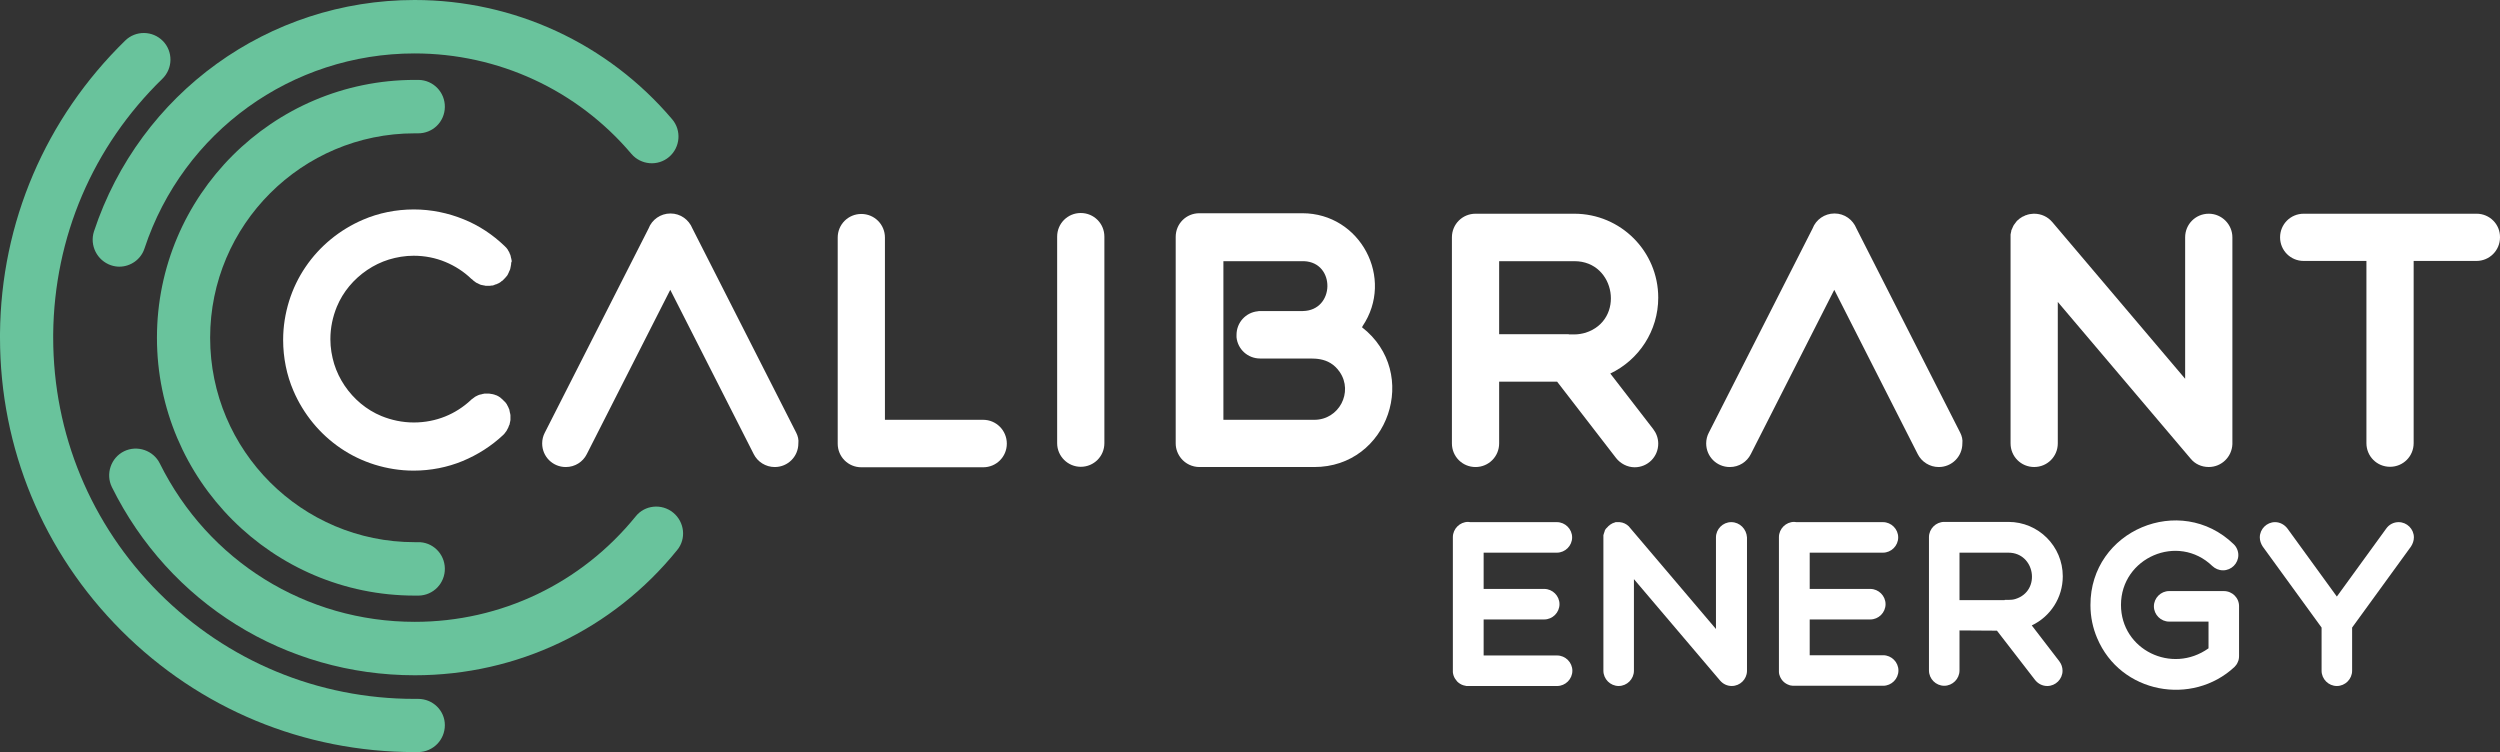 <svg xmlns="http://www.w3.org/2000/svg" xmlns:xlink="http://www.w3.org/1999/xlink" version="1.1" x="0px" y="0px" style="enable-background:new 0 0 1920 1080;" xml:space="preserve" viewBox="425.4 372.3 1048.1 315.3">
<rect x="425.4" y="372.3" width="1048.1" height="315.3" fill="#333333" stroke="none"/>
<style type="text/css">
	.st0{fill:#69C39C;}
	.st1{fill:#FFFFFF;}
</style>
<g id="Layer_4">
	<path class="st0" d="M600.7,665.3c0,0-0.1,0-0.1,0c-0.3,0-0.7,0-1,0l-0.4,0c-40.5,0-78.5-15.8-107.1-44.4   c-28.6-28.6-44.4-66.7-44.4-107.1l0-0.4c0-0.3,0-0.7,0-1c0,0,0,0,0,0c0.4-40.7,16.6-78.7,45.8-107.1c4.4-4.3,4.5-11.4,0.2-15.8   c-4.3-4.4-11.4-4.5-15.8-0.2c-33.4,32.6-52.1,76.2-52.5,122.9c0,0,0,0,0,0c0,0,0,0,0,0l0,0.4c0,0.4,0,0.8,0,1.2   c0,46.4,18.1,90.1,50.9,122.9c32.8,32.8,76.5,50.9,122.9,50.9c0.4,0,0.8,0,1.2,0l0.4,0c6.2-0.1,11.1-5.1,11.1-11.3   C611.9,670.2,606.9,665.3,600.7,665.3z"/>
</g>
<g id="Layer_1">
	<path class="st0" d="M471.9,483.5c1.2,0.4,2.4,0.6,3.5,0.6c4.7,0,9.1-3,10.6-7.7c16.2-48.9,61.7-81.7,113.2-81.7   c35.1,0,68.2,15.3,90.9,42.1c4,4.7,11.1,5.3,15.8,1.3c4.7-4,5.3-11.1,1.3-15.8c-27-31.8-66.3-50-108-50c-61.2,0-115.2,39-134.4,97   C462.9,475.2,466.1,481.5,471.9,483.5z"/>
	<path class="st0" d="M707.6,587.2c-4.8-3.9-11.9-3.2-15.7,1.6c-22.8,28.1-56.5,44.2-92.6,44.2c-45.7,0-86.6-25.5-106.9-66.4   c-2.7-5.5-9.5-7.8-15-5.1c-5.5,2.7-7.8,9.5-5.1,15c24.1,48.7,72.7,78.9,127,78.9c42.9,0,83-19.1,110-52.5   C713.2,598.2,712.4,591.1,707.6,587.2z"/>
</g>
<g id="Layer_2">
	<path class="st0" d="M599.2,428.2l1.3,0c6.3,0.1,11.3-4.8,11.4-11c0.1-6.2-4.8-11.3-11-11.4l-0.4,0c-0.4,0-0.8,0-1.2,0   c-59.6,0-108.1,48.5-108.1,108.1c0,59.6,48.5,108.1,108.1,108.1c0.4,0,0.8,0,1.2,0l0.4,0c6.2-0.1,11.1-5.2,11-11.4   c-0.1-6.2-5.2-11.2-11.4-11l-1.3,0c-47.3,0-85.7-38.4-85.7-85.7C513.5,466.6,552,428.2,599.2,428.2z"/>
</g>
<g id="Layer_3">
	<path class="st1" d="M639.9,482c0-0.1,0-0.3,0-0.4c0-0.2,0-0.3-0.1-0.5c0-0.2,0-0.3-0.1-0.5c0-0.1-0.1-0.3-0.1-0.4   c0-0.2-0.1-0.4-0.1-0.5c0-0.1-0.1-0.3-0.1-0.4c-0.1-0.2-0.1-0.3-0.2-0.5c-0.1-0.2-0.2-0.3-0.2-0.5c-0.1-0.1-0.1-0.3-0.2-0.4   c-0.1-0.2-0.2-0.3-0.3-0.5c-0.1-0.1-0.1-0.2-0.2-0.4c-0.1-0.1-0.2-0.3-0.3-0.4c-0.1-0.1-0.2-0.3-0.3-0.4c-0.1-0.1-0.2-0.2-0.3-0.3   c-0.1-0.1-0.3-0.3-0.4-0.4c0,0,0,0-0.1-0.1c-4.9-4.7-10.7-8.6-17.2-11.2c-6.4-2.6-13.5-4.1-20.8-4.1c0,0,0,0,0,0c0,0,0,0,0,0   c-7.5,0-14.8,1.5-21.3,4.3c-9.8,4.2-18.2,11.1-24.1,19.8c-3,4.4-5.3,9.2-6.9,14.3c-1.6,5.2-2.5,10.6-2.5,16.3c0,0,0,0,0,0s0,0,0,0   c0,7.5,1.5,14.8,4.3,21.3c4.2,9.8,11.1,18.2,19.8,24.1c4.4,3,9.2,5.3,14.3,6.9c5.2,1.6,10.6,2.5,16.3,2.5c0,0,0,0,0,0c0,0,0,0,0,0   c7.2,0,14.2-1.4,20.5-4c6.3-2.6,12.1-6.3,17-10.9c0,0,0.1-0.1,0.1-0.1c0.1-0.1,0.2-0.2,0.4-0.4c0.1-0.1,0.2-0.2,0.3-0.4   c0.1-0.1,0.2-0.2,0.3-0.4c0.1-0.1,0.2-0.3,0.3-0.4c0.1-0.1,0.2-0.2,0.2-0.4c0.1-0.2,0.2-0.3,0.3-0.5c0.1-0.1,0.1-0.3,0.2-0.4   c0.1-0.2,0.2-0.3,0.2-0.5c0.1-0.1,0.1-0.3,0.2-0.5c0.1-0.1,0.1-0.3,0.2-0.4c0.1-0.2,0.1-0.3,0.1-0.5c0-0.1,0.1-0.3,0.1-0.4   c0-0.2,0.1-0.3,0.1-0.5c0-0.2,0.1-0.3,0.1-0.5c0-0.2,0-0.3,0-0.5c0-0.2,0-0.4,0-0.5c0-0.1,0-0.1,0-0.2c0-0.1,0-0.2,0-0.3   c0-0.2,0-0.4,0-0.5c0-0.2,0-0.3-0.1-0.5c0-0.2,0-0.3-0.1-0.5c0-0.2-0.1-0.3-0.1-0.5c0-0.2-0.1-0.3-0.1-0.5c0-0.2-0.1-0.3-0.1-0.5   c-0.1-0.1-0.1-0.3-0.2-0.4c-0.1-0.2-0.1-0.3-0.2-0.5c-0.1-0.1-0.1-0.3-0.2-0.4c-0.1-0.1-0.2-0.3-0.2-0.4c-0.1-0.1-0.2-0.3-0.2-0.4   c-0.1-0.1-0.2-0.3-0.3-0.4c-0.1-0.1-0.2-0.2-0.3-0.4c-0.1-0.1-0.2-0.3-0.4-0.4c-0.1-0.1-0.1-0.1-0.2-0.2h0c0,0-0.1-0.1-0.1-0.1   c-0.1-0.1-0.3-0.3-0.4-0.4c-0.1-0.1-0.2-0.2-0.3-0.3c-0.1-0.1-0.3-0.2-0.5-0.4c-0.1-0.1-0.2-0.2-0.3-0.3c-0.2-0.1-0.3-0.2-0.5-0.3   c-0.1-0.1-0.2-0.1-0.3-0.2c-0.3-0.1-0.5-0.3-0.8-0.4c0,0,0,0-0.1,0c-0.9-0.4-1.9-0.6-2.9-0.7c-0.1,0-0.2,0-0.2,0   c-0.2,0-0.5,0-0.8,0c0,0-0.1,0-0.1,0c-0.3,0-0.6,0-0.9,0c-0.1,0-0.3,0-0.4,0.1c-0.2,0-0.4,0-0.5,0.1c-0.2,0-0.3,0.1-0.4,0.1   c-0.2,0-0.3,0.1-0.5,0.1c-0.1,0-0.3,0.1-0.4,0.1c-0.2,0.1-0.3,0.1-0.5,0.2c-0.1,0.1-0.3,0.1-0.4,0.2c-0.1,0.1-0.3,0.1-0.4,0.2   c-0.1,0.1-0.3,0.1-0.4,0.2c-0.1,0.1-0.3,0.2-0.4,0.3c-0.1,0.1-0.3,0.2-0.4,0.3c-0.1,0.1-0.3,0.2-0.4,0.3c-0.1,0.1-0.3,0.2-0.4,0.3   c-0.1,0.1-0.2,0.1-0.2,0.2c-3.1,2.9-6.8,5.3-10.8,6.9c-4,1.6-8.4,2.5-13.1,2.5c-4.9,0-9.4-1-13.6-2.7c-6.3-2.6-11.6-7.1-15.4-12.7   c-1.9-2.8-3.4-5.9-4.4-9.1c-1-3.3-1.6-6.8-1.6-10.4c0,0,0,0,0,0s0,0,0,0c0-4.9,1-9.4,2.7-13.6c2.6-6.3,7.1-11.6,12.7-15.4   c2.8-1.9,5.9-3.4,9.1-4.4c3.3-1,6.8-1.6,10.4-1.6c4.7,0,9.2,0.9,13.3,2.6c4.1,1.7,7.8,4.1,10.9,7.1c0.1,0.1,0.2,0.1,0.3,0.2   c0.1,0.1,0.3,0.2,0.4,0.4c0.1,0.1,0.2,0.2,0.4,0.3c0.1,0.1,0.3,0.2,0.4,0.3c0.1,0.1,0.3,0.2,0.4,0.3c0.1,0.1,0.3,0.2,0.4,0.2   c0.1,0.1,0.3,0.1,0.4,0.2c0.1,0.1,0.3,0.1,0.4,0.2c0.1,0.1,0.3,0.1,0.4,0.2c0.2,0.1,0.3,0.1,0.5,0.2c0.1,0,0.3,0.1,0.5,0.1   c0.2,0,0.3,0.1,0.5,0.1c0.2,0,0.3,0.1,0.5,0.1c0.1,0,0.3,0,0.4,0.1c0.3,0,0.6,0,0.8,0c0,0,0.1,0,0.1,0c0.1,0,0.3,0,0.4,0   c0.2,0,0.4,0,0.6,0c0.2,0,0.5-0.1,0.7-0.1c0.1,0,0.2,0,0.3,0c0.2,0,0.5-0.1,0.7-0.2c0.1,0,0.2,0,0.2-0.1c0.2-0.1,0.5-0.2,0.7-0.2   c0.1,0,0.2-0.1,0.2-0.1c0.2-0.1,0.5-0.2,0.7-0.3c0.1,0,0.1-0.1,0.2-0.1c0.3-0.2,0.6-0.3,0.8-0.5c0.1-0.1,0.2-0.1,0.2-0.2   c0.2-0.1,0.4-0.3,0.6-0.4c0.1-0.1,0.2-0.1,0.2-0.2c0.2-0.2,0.3-0.3,0.5-0.5c0,0,0,0,0.1-0.1c0.1-0.1,0.1-0.2,0.2-0.2   c0.1-0.1,0.3-0.3,0.4-0.5c0.1-0.1,0.2-0.2,0.3-0.3c0.1-0.1,0.2-0.3,0.3-0.4c0.1-0.1,0.2-0.3,0.2-0.4c0.1-0.1,0.2-0.3,0.2-0.4   c0.1-0.1,0.1-0.3,0.2-0.4c0.1-0.2,0.1-0.3,0.2-0.5c0.1-0.1,0.1-0.3,0.2-0.4c0.1-0.2,0.1-0.3,0.2-0.5c0-0.1,0.1-0.3,0.1-0.5   c0-0.2,0.1-0.3,0.1-0.5c0-0.2,0.1-0.3,0.1-0.5c0-0.2,0-0.3,0.1-0.5c0-0.2,0-0.4,0-0.5c0-0.1,0-0.2,0-0.3c0,0,0-0.1,0-0.1   C640,482.4,639.9,482.2,639.9,482z"/>
	<path class="st1" d="M837.6,548.3h-41.2v-76.4c0-5.5-4.4-9.9-9.9-9.9c-5.5,0-9.9,4.4-9.9,9.9v86.4c0,5.5,4.4,9.9,9.9,9.9h51.1   c5.5,0,9.9-4.4,9.9-9.9C847.5,552.7,843,548.3,837.6,548.3z"/>
	<path class="st1" d="M759.2,553.7l-43.5-85.6c-1.5-3.7-5-6.3-9.2-6.3c-4.2,0-7.8,2.6-9.2,6.3l-43.5,85.6l0,0   c-0.7,1.3-1.1,2.9-1.1,4.5c0,5.5,4.4,9.9,9.9,9.9c3.9,0,7.2-2.2,8.8-5.4l0,0l35-68.9l35,68.9l0,0c1.6,3.2,5,5.4,8.8,5.4   c5.5,0,9.9-4.4,9.9-9.9C760.3,556.6,759.9,555.1,759.2,553.7L759.2,553.7z"/>
	<path class="st1" d="M878.5,568c5.5,0,9.9-4.4,9.9-9.9c0-0.1,0-0.1,0-0.2h0v-86.4c0-5.5-4.4-9.9-9.9-9.9c-5.5,0-9.9,4.4-9.9,9.9   v86.4h0c0,0.1,0,0.1,0,0.2C868.6,563.6,873.1,568,878.5,568z"/>
	<path class="st1" d="M996.4,509.5C996.4,509.5,996.4,509.6,996.4,509.5L996.4,509.5C996.4,509.6,996.4,509.5,996.4,509.5   C996.4,509.5,996.4,509.5,996.4,509.5L996.4,509.5C996.4,509.5,996.4,509.5,996.4,509.5c0.1-0.1,0.2-0.2,0.2-0.4   c13.6-20.1-0.9-47.4-25.2-47.4c0,0,0,0,0,0l-43,0c0,0,0,0-0.1,0c0,0,0,0-0.1,0c-5.5,0-9.9,4.4-9.9,9.9c0,0,0,0,0,0.1c0,0,0,0,0,0.1   v86.4c0,2.4,0.9,4.6,2.3,6.3c1.8,2.2,4.6,3.6,7.7,3.6h48c0,0,0,0,0,0C1007.5,568.2,1021,528.6,996.4,509.5z M976.4,548.3h-38.1   v-66.5l33.8,0c13.3,0.5,13,20.7-0.5,20.9l-0.7,0h-1l-16.2,0c0,0,0,0,0,0c-0.3,0-0.7,0-1,0.1c-5,0.5-8.9,4.7-8.9,9.9c0,0,0,0,0,0   c0,0,0,0,0,0c0,0.3,0,0.5,0,0.8c0,0.1,0,0.1,0,0.2c0.5,5,4.7,8.9,9.9,8.9c0.1,0,0.2,0,0.3,0l17.8,0c0.5,0,0.9,0,1.3-0.1   c-0.4,0-0.9,0-1.3,0.1c3.4,0.2,10.6-1.2,15.3,5.7C992.8,536.7,986.8,548.3,976.4,548.3z"/>
	<path class="st1" d="M1078.2,532.3l24.7,32l0,0c1.8,2.3,4.7,3.9,7.8,3.9c5.5,0,9.9-4.4,9.9-9.9c0-2.3-0.8-4.4-2.1-6.1l0,0l-18-23.3   c0,0-0.1,0-0.1,0v0c0,0,0.1,0,0.1,0l-0.1-0.1v0l0.1,0.1c12-5.7,20.1-17.9,20.1-31.8c0-19.4-15.7-35.2-35.2-35.2c0,0,0,0,0,0H1044   c-5.5,0-9.9,4.4-9.9,9.9v86.4c0,5.5,4.4,9.9,9.9,9.9c5.5,0,9.9-4.4,9.9-9.9v-25.9v0L1078.2,532.3z M1083,512.4h-29.1v-30.6h31.6   c17.3,0,21.3,24.7,4.6,30c-1.4,0.4-3,0.7-4.6,0.7h-2.4c0.1,0,0.3,0,0.4,0c0.1,0,0.1,0,0.2,0c-0.2,0-0.3,0-0.5,0c0.1,0,0.2,0,0.3,0   c-0.1,0-0.2,0-0.4,0c0,0,0,0,0,0l0,0c0,0,0,0,0,0C1083.1,512.4,1083.1,512.4,1083,512.4C1083,512.4,1083,512.4,1083,512.4h0.1   c0,0,0,0,0.1,0C1083.1,512.4,1083,512.4,1083,512.4L1083,512.4z"/>
	<path class="st1" d="M1351.4,461.9c-5.5,0-9.9,4.4-9.9,9.9v59.3l-55.7-65.7l0,0c0,0-0.1-0.1-0.1-0.1c-1.8-2.1-4.5-3.4-7.5-3.4   c-0.3,0-0.7,0-1,0.1c-0.1,0-0.2,0-0.3,0c-0.2,0-0.4,0.1-0.7,0.1c-0.1,0-0.2,0.1-0.4,0.1c-0.2,0-0.4,0.1-0.6,0.2   c-0.1,0-0.2,0.1-0.4,0.1c-0.2,0.1-0.4,0.1-0.5,0.2c-0.1,0.1-0.2,0.1-0.4,0.2c-0.2,0.1-0.3,0.2-0.5,0.2c-0.1,0.1-0.2,0.1-0.3,0.2   c-0.2,0.1-0.3,0.2-0.5,0.3c-0.1,0.1-0.2,0.2-0.3,0.2c-0.1,0.1-0.3,0.2-0.4,0.3c-0.1,0.1-0.2,0.2-0.3,0.3c-0.1,0.1-0.3,0.2-0.4,0.3   c-0.1,0.1-0.2,0.2-0.3,0.3c-0.1,0.1-0.2,0.2-0.3,0.4c-0.1,0.1-0.2,0.2-0.3,0.4c-0.1,0.1-0.2,0.3-0.3,0.4c-0.1,0.1-0.2,0.3-0.3,0.4   c-0.1,0.1-0.2,0.3-0.2,0.4c-0.1,0.1-0.2,0.3-0.2,0.4c-0.1,0.1-0.1,0.3-0.2,0.4c-0.1,0.2-0.1,0.3-0.2,0.5c-0.1,0.1-0.1,0.3-0.2,0.4   c-0.1,0.2-0.1,0.3-0.1,0.5c0,0.1-0.1,0.3-0.1,0.4c0,0.2-0.1,0.3-0.1,0.5c0,0.2-0.1,0.3-0.1,0.5c0,0.2,0,0.3,0,0.5   c0,0.1,0,0.2,0,0.3c0,0.1,0,0.2,0,0.4v0.1v86.3c0,5.5,4.4,9.9,9.9,9.9c5.5,0,9.9-4.4,9.9-9.9v-59.3l55.7,65.7l0,0   c1.8,2.2,4.5,3.5,7.6,3.5c5.4,0,9.7-4.3,9.9-9.6l0,0c0-0.1,0-0.2,0-0.3c0,0,0,0,0,0c0,0,0,0,0,0v-0.1c0,0,0,0,0,0l0,0v-86.3   C1361.3,466.4,1356.9,461.9,1351.4,461.9z"/>
	<path class="st1" d="M1463.7,461.9h-72.5c-5.5,0-9.9,4.4-9.9,9.9c0,5.5,4.4,9.9,9.9,9.9h26.3h0v76.4h0c0,5.5,4.4,9.9,9.9,9.9   c5.5,0,9.9-4.4,9.9-9.9v-76.4h26.3c5.5,0,9.9-4.4,9.9-9.9C1473.6,466.4,1469.2,461.9,1463.7,461.9z"/>
	<path class="st1" d="M1247.2,553.7l-43.5-85.6c-1.5-3.7-5-6.3-9.2-6.3c-4.2,0-7.8,2.6-9.2,6.3l-43.5,85.6l0,0   c-0.7,1.3-1.1,2.9-1.1,4.5c0,5.5,4.4,9.9,9.9,9.9c3.9,0,7.2-2.2,8.8-5.4l0,0l35-68.9l35,68.9l0,0c1.6,3.2,5,5.4,8.8,5.4   c5.5,0,9.9-4.4,9.9-9.9C1248.3,556.6,1247.9,555.1,1247.2,553.7L1247.2,553.7z"/>
	<g>
		<path class="st1" d="M1078.1,604c3.5,0,6.4-2.9,6.4-6.4c0-3.5-2.9-6.4-6.4-6.4h-36.3c-0.3,0-0.6-0.1-0.9-0.1    c-3.5,0-6.4,2.9-6.4,6.4c0,0,0,0,0,0c0,0,0,0,0,0v55.9c0,0.2,0,0.4,0,0.7c0.1,1,0.4,1.9,0.9,2.7c0.3,0.4,0.6,0.8,0.9,1.2    c0.7,0.7,1.6,1.3,2.6,1.6c0.4,0.1,0.8,0.2,1.3,0.3c0.2,0,0.4,0,0.7,0h37.3c3.5,0,6.4-2.9,6.4-6.4c0-3.5-2.9-6.4-6.4-6.4h-30.8V632    h25.4c3.5,0,6.4-2.9,6.4-6.4c0-3.5-2.9-6.4-6.4-6.4h-25.4V604H1078.1z"/>
		<path class="st1" d="M1151.2,591.2c-3.5,0-6.4,2.9-6.4,6.4V636l-36.1-42.5l0,0c0,0,0-0.1-0.1-0.1c-0.1-0.1-0.2-0.2-0.3-0.4    c0,0,0,0,0,0c-1-1-2.4-1.7-3.9-1.8c-0.2,0-0.4,0-0.7,0v0c-0.2,0-0.4,0-0.6,0c-0.1,0-0.1,0-0.2,0c-0.1,0-0.3,0-0.4,0.1    c-0.1,0-0.2,0-0.2,0.1c-0.1,0-0.3,0.1-0.4,0.1c-0.1,0-0.2,0.1-0.2,0.1c-0.1,0-0.2,0.1-0.3,0.1c-0.1,0-0.2,0.1-0.2,0.1    c-0.1,0.1-0.2,0.1-0.3,0.2c-0.1,0-0.1,0.1-0.2,0.1c-0.1,0.1-0.2,0.1-0.3,0.2c-0.1,0-0.1,0.1-0.2,0.2c-0.1,0.1-0.2,0.1-0.3,0.2    c-0.1,0.1-0.1,0.1-0.2,0.2c-0.1,0.1-0.2,0.1-0.2,0.2c-0.1,0.1-0.1,0.1-0.2,0.2c-0.1,0.1-0.1,0.2-0.2,0.2c-0.1,0.1-0.1,0.2-0.2,0.2    c-0.1,0.1-0.1,0.2-0.2,0.2c-0.1,0.1-0.1,0.2-0.2,0.3c-0.1,0.1-0.1,0.2-0.2,0.3c-0.1,0.1-0.1,0.2-0.1,0.3c0,0.1-0.1,0.2-0.1,0.3    c0,0.1-0.1,0.2-0.1,0.3c0,0.1-0.1,0.2-0.1,0.3c0,0.1-0.1,0.2-0.1,0.3c0,0.1-0.1,0.2-0.1,0.3c0,0.1,0,0.2-0.1,0.3    c0,0.1,0,0.2,0,0.3c0,0.1,0,0.2,0,0.3c0,0.1,0,0.1,0,0.2c0,0.1,0,0.2,0,0.2v0v55.9c0,3.5,2.9,6.4,6.4,6.4s6.4-2.9,6.4-6.4v-38.4    l36.1,42.5l0,0c1.2,1.4,2.9,2.3,4.9,2.3c3.5,0,6.3-2.8,6.4-6.2l0,0c0-0.1,0-0.1,0-0.2c0,0,0,0,0,0c0,0,0,0,0,0v0c0,0,0,0,0,0l0,0    v-55.9C1157.6,594.1,1154.8,591.2,1151.2,591.2z"/>
		<path class="st1" d="M1214.8,604c3.5,0,6.4-2.9,6.4-6.4c0-3.5-2.9-6.4-6.4-6.4h-36.3c-0.3,0-0.6-0.1-0.9-0.1    c-3.5,0-6.4,2.9-6.4,6.4c0,0,0,0,0,0c0,0,0,0,0,0v55.9c0,0.2,0,0.4,0,0.7c0,0.3,0.1,0.5,0.1,0.8c0.1,0.3,0.2,0.6,0.3,0.9    c0.7,1.8,2.1,3.1,3.9,3.7c0.3,0.1,0.5,0.2,0.8,0.2c0.4,0.1,0.9,0.1,1.3,0.1h37.3c3.5,0,6.4-2.9,6.4-6.4c0-3.5-2.9-6.4-6.4-6.4    h-30.8V632h25.4c3.5,0,6.4-2.9,6.4-6.4c0-3.5-2.9-6.4-6.4-6.4h-25.4V604H1214.8z"/>
		<path class="st1" d="M1357.7,620.1h-22.9c-3.5,0-6.4,2.9-6.4,6.4v0c0,3.5,2.9,6.4,6.4,6.4h16.5v11.2c-15.4,11-36.7,0.6-36.7-18.2    c0-19.8,23.9-30.2,38.3-16.3l0,0c1.2,1.1,2.7,1.8,4.5,1.8c3.5,0,6.4-2.9,6.4-6.4c0-1.8-0.8-3.5-2-4.6l0,0    c-22.3-21.5-60.1-5.8-60,25.6c0,4.9,1,9.6,2.8,13.8c9.8,23.3,39.9,28.6,57.6,12.1c0,0,0,0,0,0c0,0,0,0,0,0c0,0,0,0,0,0    c0,0,0,0,0,0c0,0,0,0,0,0c0,0,0,0,0,0c0,0,0,0,0,0c0.6-0.6,1.1-1.3,1.4-2.1c0.4-0.8,0.5-1.7,0.5-2.6l0,0v-20.6c0,0,0,0,0,0    C1364.2,623,1361.3,620.1,1357.7,620.1z"/>
		<path class="st1" d="M1262.6,636.7l16,20.7l0,0c1.2,1.5,3,2.5,5.1,2.5c3.5,0,6.4-2.9,6.4-6.4c0-1.5-0.5-2.8-1.3-3.9l0,0    l-11.6-15.1c0,0,0,0-0.1,0v0c0,0,0,0,0.1,0l-0.1-0.1v0l0.1,0.1c7.8-3.7,13-11.6,13-20.6c0-12.6-10.2-22.8-22.8-22.8c0,0,0,0,0,0    h-26.9c-3.5,0-6.4,2.9-6.4,6.4v55.9c0,3.5,2.9,6.4,6.4,6.4s6.4-2.9,6.4-6.4v-16.8v0L1262.6,636.7z M1265.7,623.9h-18.8V604h20.5    c11.2,0,13.8,16,3,19.4c-0.9,0.3-1.9,0.4-3,0.4h-1.5c0.1,0,0.2,0,0.2,0c0,0,0.1,0,0.1,0c-0.1,0-0.2,0-0.3,0c0.1,0,0.1,0,0.2,0    c-0.1,0-0.2,0-0.2,0c0,0,0,0,0,0h0c0,0,0,0,0,0C1265.8,623.9,1265.8,623.9,1265.7,623.9C1265.8,623.9,1265.7,623.9,1265.7,623.9    L1265.7,623.9c0.1,0,0.1,0,0.1,0C1265.8,623.9,1265.7,623.9,1265.7,623.9L1265.7,623.9z"/>
		<path class="st1" d="M1437.4,597.6c0-3.5-2.9-6.4-6.4-6.4c-2.1,0-4,1-5.2,2.7l0,0l-20.7,28.5l-20.7-28.5l0,0    c-1.2-1.6-3.1-2.7-5.2-2.7c-3.5,0-6.4,2.9-6.4,6.4c0,1.4,0.5,2.7,1.2,3.8l0,0l24.7,34v17.5c0,0.1,0,0.2,0,0.3c0,0.1,0,0.2,0,0.3    c0,3.5,2.9,6.4,6.4,6.4c3.5,0,6.4-2.9,6.4-6.4c0-0.1,0-0.2,0-0.3c0-0.1,0-0.2,0-0.3l0-17.5l24.7-34l0,0    C1436.9,600.3,1437.4,599,1437.4,597.6z"/>
	</g>
</g>
</svg>
